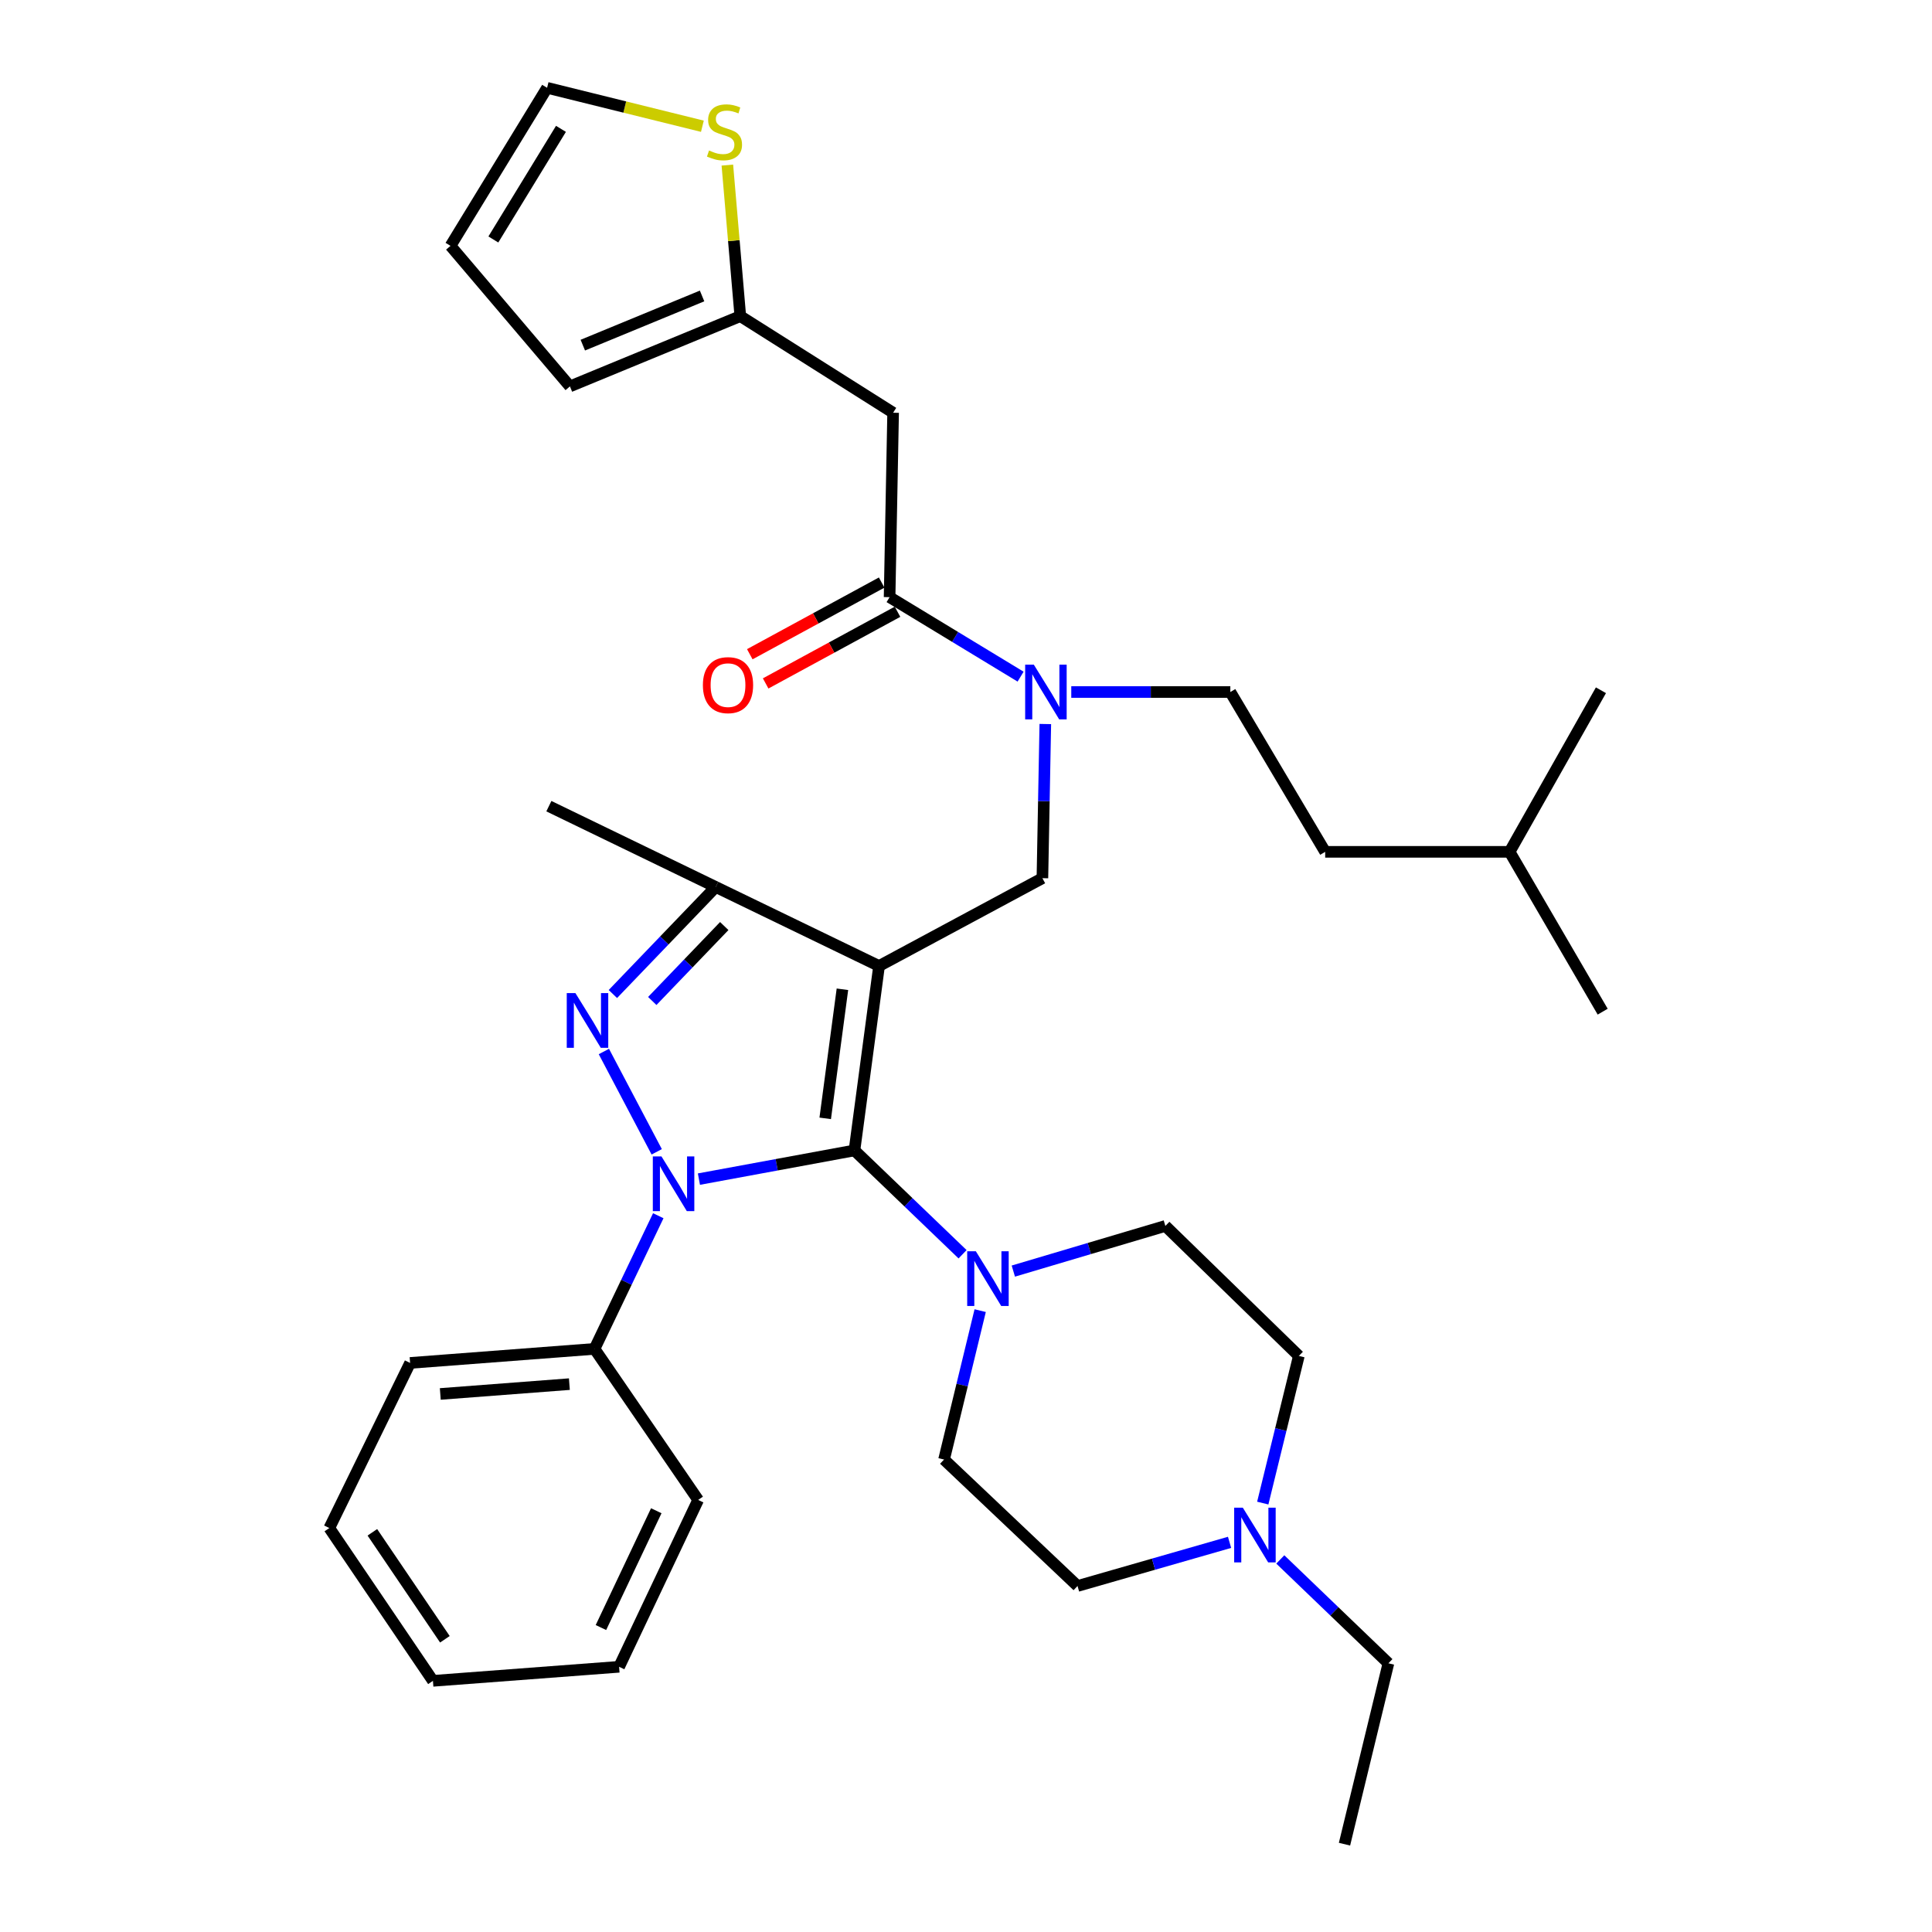 <?xml version='1.0' encoding='iso-8859-1'?>
<svg version='1.1' baseProfile='full'
              xmlns='http://www.w3.org/2000/svg'
                      xmlns:rdkit='http://www.rdkit.org/xml'
                      xmlns:xlink='http://www.w3.org/1999/xlink'
                  xml:space='preserve'
width='1000px' height='1000px' viewBox='0 0 1000 1000'>
<!-- END OF HEADER -->
<rect style='opacity:1.0;fill:#FFFFFF;stroke:none' width='1000' height='1000' x='0' y='0'> </rect>
<path class='bond-0' d='M 340.724,629.26 L 324.223,663.721' style='fill:none;fill-rule:evenodd;stroke:#0000FF;stroke-width:6px;stroke-linecap:butt;stroke-linejoin:miter;stroke-opacity:1' />
<path class='bond-0' d='M 324.223,663.721 L 307.723,698.182' style='fill:none;fill-rule:evenodd;stroke:#000000;stroke-width:6px;stroke-linecap:butt;stroke-linejoin:miter;stroke-opacity:1' />
<path class='bond-1' d='M 361.758,610.31 L 402.013,602.883' style='fill:none;fill-rule:evenodd;stroke:#0000FF;stroke-width:6px;stroke-linecap:butt;stroke-linejoin:miter;stroke-opacity:1' />
<path class='bond-1' d='M 402.013,602.883 L 442.268,595.455' style='fill:none;fill-rule:evenodd;stroke:#000000;stroke-width:6px;stroke-linecap:butt;stroke-linejoin:miter;stroke-opacity:1' />
<path class='bond-2' d='M 339.919,596.182 L 312.564,544.26' style='fill:none;fill-rule:evenodd;stroke:#0000FF;stroke-width:6px;stroke-linecap:butt;stroke-linejoin:miter;stroke-opacity:1' />
<path class='bond-3' d='M 442.268,595.455 L 470.247,622.328' style='fill:none;fill-rule:evenodd;stroke:#000000;stroke-width:6px;stroke-linecap:butt;stroke-linejoin:miter;stroke-opacity:1' />
<path class='bond-3' d='M 470.247,622.328 L 498.226,649.2' style='fill:none;fill-rule:evenodd;stroke:#0000FF;stroke-width:6px;stroke-linecap:butt;stroke-linejoin:miter;stroke-opacity:1' />
<path class='bond-4' d='M 442.268,595.455 L 454.995,500' style='fill:none;fill-rule:evenodd;stroke:#000000;stroke-width:6px;stroke-linecap:butt;stroke-linejoin:miter;stroke-opacity:1' />
<path class='bond-4' d='M 427.129,578.864 L 436.038,512.045' style='fill:none;fill-rule:evenodd;stroke:#000000;stroke-width:6px;stroke-linecap:butt;stroke-linejoin:miter;stroke-opacity:1' />
<path class='bond-5' d='M 454.995,500 L 370.452,459.095' style='fill:none;fill-rule:evenodd;stroke:#000000;stroke-width:6px;stroke-linecap:butt;stroke-linejoin:miter;stroke-opacity:1' />
<path class='bond-6' d='M 454.995,500 L 539.549,454.546' style='fill:none;fill-rule:evenodd;stroke:#000000;stroke-width:6px;stroke-linecap:butt;stroke-linejoin:miter;stroke-opacity:1' />
<path class='bond-7' d='M 370.452,459.095 L 284.093,417.272' style='fill:none;fill-rule:evenodd;stroke:#000000;stroke-width:6px;stroke-linecap:butt;stroke-linejoin:miter;stroke-opacity:1' />
<path class='bond-8' d='M 370.452,459.095 L 343.839,486.799' style='fill:none;fill-rule:evenodd;stroke:#000000;stroke-width:6px;stroke-linecap:butt;stroke-linejoin:miter;stroke-opacity:1' />
<path class='bond-8' d='M 343.839,486.799 L 317.227,514.504' style='fill:none;fill-rule:evenodd;stroke:#0000FF;stroke-width:6px;stroke-linecap:butt;stroke-linejoin:miter;stroke-opacity:1' />
<path class='bond-8' d='M 374.872,479.321 L 356.243,498.714' style='fill:none;fill-rule:evenodd;stroke:#000000;stroke-width:6px;stroke-linecap:butt;stroke-linejoin:miter;stroke-opacity:1' />
<path class='bond-8' d='M 356.243,498.714 L 337.614,518.107' style='fill:none;fill-rule:evenodd;stroke:#0000FF;stroke-width:6px;stroke-linecap:butt;stroke-linejoin:miter;stroke-opacity:1' />
<path class='bond-9' d='M 462.276,213.634 L 383.179,163.632' style='fill:none;fill-rule:evenodd;stroke:#000000;stroke-width:6px;stroke-linecap:butt;stroke-linejoin:miter;stroke-opacity:1' />
<path class='bond-10' d='M 462.276,213.634 L 460.451,309.089' style='fill:none;fill-rule:evenodd;stroke:#000000;stroke-width:6px;stroke-linecap:butt;stroke-linejoin:miter;stroke-opacity:1' />
<path class='bond-11' d='M 539.549,454.546 L 540.3,414.65' style='fill:none;fill-rule:evenodd;stroke:#000000;stroke-width:6px;stroke-linecap:butt;stroke-linejoin:miter;stroke-opacity:1' />
<path class='bond-11' d='M 540.3,414.65 L 541.052,374.753' style='fill:none;fill-rule:evenodd;stroke:#0000FF;stroke-width:6px;stroke-linecap:butt;stroke-linejoin:miter;stroke-opacity:1' />
<path class='bond-12' d='M 528.258,350.231 L 494.355,329.66' style='fill:none;fill-rule:evenodd;stroke:#0000FF;stroke-width:6px;stroke-linecap:butt;stroke-linejoin:miter;stroke-opacity:1' />
<path class='bond-12' d='M 494.355,329.66 L 460.451,309.089' style='fill:none;fill-rule:evenodd;stroke:#000000;stroke-width:6px;stroke-linecap:butt;stroke-linejoin:miter;stroke-opacity:1' />
<path class='bond-13' d='M 554.49,358.183 L 595.655,358.183' style='fill:none;fill-rule:evenodd;stroke:#0000FF;stroke-width:6px;stroke-linecap:butt;stroke-linejoin:miter;stroke-opacity:1' />
<path class='bond-13' d='M 595.655,358.183 L 636.819,358.183' style='fill:none;fill-rule:evenodd;stroke:#000000;stroke-width:6px;stroke-linecap:butt;stroke-linejoin:miter;stroke-opacity:1' />
<path class='bond-14' d='M 456.345,301.533 L 422.217,320.081' style='fill:none;fill-rule:evenodd;stroke:#000000;stroke-width:6px;stroke-linecap:butt;stroke-linejoin:miter;stroke-opacity:1' />
<path class='bond-14' d='M 422.217,320.081 L 388.089,338.629' style='fill:none;fill-rule:evenodd;stroke:#FF0000;stroke-width:6px;stroke-linecap:butt;stroke-linejoin:miter;stroke-opacity:1' />
<path class='bond-14' d='M 464.558,316.645 L 430.43,335.193' style='fill:none;fill-rule:evenodd;stroke:#000000;stroke-width:6px;stroke-linecap:butt;stroke-linejoin:miter;stroke-opacity:1' />
<path class='bond-14' d='M 430.43,335.193 L 396.302,353.74' style='fill:none;fill-rule:evenodd;stroke:#FF0000;stroke-width:6px;stroke-linecap:butt;stroke-linejoin:miter;stroke-opacity:1' />
<path class='bond-15' d='M 383.179,163.632 L 379.83,124.542' style='fill:none;fill-rule:evenodd;stroke:#000000;stroke-width:6px;stroke-linecap:butt;stroke-linejoin:miter;stroke-opacity:1' />
<path class='bond-15' d='M 379.83,124.542 L 376.48,85.452' style='fill:none;fill-rule:evenodd;stroke:#CCCC00;stroke-width:6px;stroke-linecap:butt;stroke-linejoin:miter;stroke-opacity:1' />
<path class='bond-16' d='M 383.179,163.632 L 294.995,199.999' style='fill:none;fill-rule:evenodd;stroke:#000000;stroke-width:6px;stroke-linecap:butt;stroke-linejoin:miter;stroke-opacity:1' />
<path class='bond-16' d='M 363.395,153.187 L 301.666,178.643' style='fill:none;fill-rule:evenodd;stroke:#000000;stroke-width:6px;stroke-linecap:butt;stroke-linejoin:miter;stroke-opacity:1' />
<path class='bond-17' d='M 363.555,65.344 L 323.366,55.4' style='fill:none;fill-rule:evenodd;stroke:#CCCC00;stroke-width:6px;stroke-linecap:butt;stroke-linejoin:miter;stroke-opacity:1' />
<path class='bond-17' d='M 323.366,55.4 L 283.176,45.455' style='fill:none;fill-rule:evenodd;stroke:#000000;stroke-width:6px;stroke-linecap:butt;stroke-linejoin:miter;stroke-opacity:1' />
<path class='bond-18' d='M 283.176,45.455 L 233.184,127.256' style='fill:none;fill-rule:evenodd;stroke:#000000;stroke-width:6px;stroke-linecap:butt;stroke-linejoin:miter;stroke-opacity:1' />
<path class='bond-18' d='M 290.352,66.694 L 255.358,123.954' style='fill:none;fill-rule:evenodd;stroke:#000000;stroke-width:6px;stroke-linecap:butt;stroke-linejoin:miter;stroke-opacity:1' />
<path class='bond-19' d='M 294.995,199.999 L 233.184,127.256' style='fill:none;fill-rule:evenodd;stroke:#000000;stroke-width:6px;stroke-linecap:butt;stroke-linejoin:miter;stroke-opacity:1' />
<path class='bond-20' d='M 636.819,358.183 L 685.913,440.911' style='fill:none;fill-rule:evenodd;stroke:#000000;stroke-width:6px;stroke-linecap:butt;stroke-linejoin:miter;stroke-opacity:1' />
<path class='bond-21' d='M 307.723,698.182 L 212.267,705.454' style='fill:none;fill-rule:evenodd;stroke:#000000;stroke-width:6px;stroke-linecap:butt;stroke-linejoin:miter;stroke-opacity:1' />
<path class='bond-21' d='M 294.711,716.422 L 227.892,721.512' style='fill:none;fill-rule:evenodd;stroke:#000000;stroke-width:6px;stroke-linecap:butt;stroke-linejoin:miter;stroke-opacity:1' />
<path class='bond-22' d='M 307.723,698.182 L 361.365,776.362' style='fill:none;fill-rule:evenodd;stroke:#000000;stroke-width:6px;stroke-linecap:butt;stroke-linejoin:miter;stroke-opacity:1' />
<path class='bond-23' d='M 507.341,678.384 L 497.99,716.92' style='fill:none;fill-rule:evenodd;stroke:#0000FF;stroke-width:6px;stroke-linecap:butt;stroke-linejoin:miter;stroke-opacity:1' />
<path class='bond-23' d='M 497.99,716.92 L 488.639,755.455' style='fill:none;fill-rule:evenodd;stroke:#000000;stroke-width:6px;stroke-linecap:butt;stroke-linejoin:miter;stroke-opacity:1' />
<path class='bond-24' d='M 524.496,657.915 L 563.841,646.23' style='fill:none;fill-rule:evenodd;stroke:#0000FF;stroke-width:6px;stroke-linecap:butt;stroke-linejoin:miter;stroke-opacity:1' />
<path class='bond-24' d='M 563.841,646.23 L 603.185,634.545' style='fill:none;fill-rule:evenodd;stroke:#000000;stroke-width:6px;stroke-linecap:butt;stroke-linejoin:miter;stroke-opacity:1' />
<path class='bond-25' d='M 488.639,755.455 L 557.732,820.908' style='fill:none;fill-rule:evenodd;stroke:#000000;stroke-width:6px;stroke-linecap:butt;stroke-linejoin:miter;stroke-opacity:1' />
<path class='bond-26' d='M 557.732,820.908 L 597.075,809.611' style='fill:none;fill-rule:evenodd;stroke:#000000;stroke-width:6px;stroke-linecap:butt;stroke-linejoin:miter;stroke-opacity:1' />
<path class='bond-26' d='M 597.075,809.611 L 636.419,798.315' style='fill:none;fill-rule:evenodd;stroke:#0000FF;stroke-width:6px;stroke-linecap:butt;stroke-linejoin:miter;stroke-opacity:1' />
<path class='bond-27' d='M 653.603,777.999 L 662.941,739.911' style='fill:none;fill-rule:evenodd;stroke:#0000FF;stroke-width:6px;stroke-linecap:butt;stroke-linejoin:miter;stroke-opacity:1' />
<path class='bond-27' d='M 662.941,739.911 L 672.278,701.823' style='fill:none;fill-rule:evenodd;stroke:#000000;stroke-width:6px;stroke-linecap:butt;stroke-linejoin:miter;stroke-opacity:1' />
<path class='bond-28' d='M 662.682,807.163 L 690.661,834.039' style='fill:none;fill-rule:evenodd;stroke:#0000FF;stroke-width:6px;stroke-linecap:butt;stroke-linejoin:miter;stroke-opacity:1' />
<path class='bond-28' d='M 690.661,834.039 L 718.64,860.915' style='fill:none;fill-rule:evenodd;stroke:#000000;stroke-width:6px;stroke-linecap:butt;stroke-linejoin:miter;stroke-opacity:1' />
<path class='bond-29' d='M 672.278,701.823 L 603.185,634.545' style='fill:none;fill-rule:evenodd;stroke:#000000;stroke-width:6px;stroke-linecap:butt;stroke-linejoin:miter;stroke-opacity:1' />
<path class='bond-30' d='M 212.267,705.454 L 170.454,790.914' style='fill:none;fill-rule:evenodd;stroke:#000000;stroke-width:6px;stroke-linecap:butt;stroke-linejoin:miter;stroke-opacity:1' />
<path class='bond-31' d='M 170.454,790.914 L 224.087,870.002' style='fill:none;fill-rule:evenodd;stroke:#000000;stroke-width:6px;stroke-linecap:butt;stroke-linejoin:miter;stroke-opacity:1' />
<path class='bond-31' d='M 192.734,793.124 L 230.277,848.486' style='fill:none;fill-rule:evenodd;stroke:#000000;stroke-width:6px;stroke-linecap:butt;stroke-linejoin:miter;stroke-opacity:1' />
<path class='bond-32' d='M 224.087,870.002 L 320.45,862.731' style='fill:none;fill-rule:evenodd;stroke:#000000;stroke-width:6px;stroke-linecap:butt;stroke-linejoin:miter;stroke-opacity:1' />
<path class='bond-33' d='M 320.45,862.731 L 361.365,776.362' style='fill:none;fill-rule:evenodd;stroke:#000000;stroke-width:6px;stroke-linecap:butt;stroke-linejoin:miter;stroke-opacity:1' />
<path class='bond-33' d='M 311.044,842.412 L 339.685,781.954' style='fill:none;fill-rule:evenodd;stroke:#000000;stroke-width:6px;stroke-linecap:butt;stroke-linejoin:miter;stroke-opacity:1' />
<path class='bond-34' d='M 718.64,860.915 L 695.908,954.545' style='fill:none;fill-rule:evenodd;stroke:#000000;stroke-width:6px;stroke-linecap:butt;stroke-linejoin:miter;stroke-opacity:1' />
<path class='bond-35' d='M 685.913,440.911 L 781.369,440.911' style='fill:none;fill-rule:evenodd;stroke:#000000;stroke-width:6px;stroke-linecap:butt;stroke-linejoin:miter;stroke-opacity:1' />
<path class='bond-36' d='M 781.369,440.911 L 829.546,523.639' style='fill:none;fill-rule:evenodd;stroke:#000000;stroke-width:6px;stroke-linecap:butt;stroke-linejoin:miter;stroke-opacity:1' />
<path class='bond-37' d='M 781.369,440.911 L 828.638,357.276' style='fill:none;fill-rule:evenodd;stroke:#000000;stroke-width:6px;stroke-linecap:butt;stroke-linejoin:miter;stroke-opacity:1' />
<path  class='atom-0' d='M 342.378 598.571
L 351.658 613.571
Q 352.578 615.051, 354.058 617.731
Q 355.538 620.411, 355.618 620.571
L 355.618 598.571
L 359.378 598.571
L 359.378 626.891
L 355.498 626.891
L 345.538 610.491
Q 344.378 608.571, 343.138 606.371
Q 341.938 604.171, 341.578 603.491
L 341.578 626.891
L 337.898 626.891
L 337.898 598.571
L 342.378 598.571
' fill='#0000FF'/>
<path  class='atom-4' d='M 297.832 514.018
L 307.112 529.018
Q 308.032 530.498, 309.512 533.178
Q 310.992 535.858, 311.072 536.018
L 311.072 514.018
L 314.832 514.018
L 314.832 542.338
L 310.952 542.338
L 300.992 525.938
Q 299.832 524.018, 298.592 521.818
Q 297.392 519.618, 297.032 518.938
L 297.032 542.338
L 293.352 542.338
L 293.352 514.018
L 297.832 514.018
' fill='#0000FF'/>
<path  class='atom-7' d='M 535.104 344.023
L 544.384 359.023
Q 545.304 360.503, 546.784 363.183
Q 548.264 365.863, 548.344 366.023
L 548.344 344.023
L 552.104 344.023
L 552.104 372.343
L 548.224 372.343
L 538.264 355.943
Q 537.104 354.023, 535.864 351.823
Q 534.664 349.623, 534.304 348.943
L 534.304 372.343
L 530.624 372.343
L 530.624 344.023
L 535.104 344.023
' fill='#0000FF'/>
<path  class='atom-9' d='M 363.816 354.623
Q 363.816 347.823, 367.176 344.023
Q 370.536 340.223, 376.816 340.223
Q 383.096 340.223, 386.456 344.023
Q 389.816 347.823, 389.816 354.623
Q 389.816 361.503, 386.416 365.423
Q 383.016 369.303, 376.816 369.303
Q 370.576 369.303, 367.176 365.423
Q 363.816 361.543, 363.816 354.623
M 376.816 366.103
Q 381.136 366.103, 383.456 363.223
Q 385.816 360.303, 385.816 354.623
Q 385.816 349.063, 383.456 346.263
Q 381.136 343.423, 376.816 343.423
Q 372.496 343.423, 370.136 346.223
Q 367.816 349.023, 367.816 354.623
Q 367.816 360.343, 370.136 363.223
Q 372.496 366.103, 376.816 366.103
' fill='#FF0000'/>
<path  class='atom-11' d='M 367 77.897
Q 367.32 78.017, 368.64 78.577
Q 369.96 79.137, 371.4 79.497
Q 372.88 79.817, 374.32 79.817
Q 377 79.817, 378.56 78.537
Q 380.12 77.217, 380.12 74.937
Q 380.12 73.377, 379.32 72.417
Q 378.56 71.457, 377.36 70.937
Q 376.16 70.417, 374.16 69.817
Q 371.64 69.057, 370.12 68.337
Q 368.64 67.617, 367.56 66.097
Q 366.52 64.577, 366.52 62.017
Q 366.52 58.457, 368.92 56.257
Q 371.36 54.057, 376.16 54.057
Q 379.44 54.057, 383.16 55.617
L 382.24 58.697
Q 378.84 57.297, 376.28 57.297
Q 373.52 57.297, 372 58.457
Q 370.48 59.577, 370.52 61.537
Q 370.52 63.057, 371.28 63.977
Q 372.08 64.897, 373.2 65.417
Q 374.36 65.937, 376.28 66.537
Q 378.84 67.337, 380.36 68.137
Q 381.88 68.937, 382.96 70.577
Q 384.08 72.177, 384.08 74.937
Q 384.08 78.857, 381.44 80.977
Q 378.84 83.057, 374.48 83.057
Q 371.96 83.057, 370.04 82.497
Q 368.16 81.977, 365.92 81.057
L 367 77.897
' fill='#CCCC00'/>
<path  class='atom-17' d='M 505.101 647.656
L 514.381 662.656
Q 515.301 664.136, 516.781 666.816
Q 518.261 669.496, 518.341 669.656
L 518.341 647.656
L 522.101 647.656
L 522.101 675.976
L 518.221 675.976
L 508.261 659.576
Q 507.101 657.656, 505.861 655.456
Q 504.661 653.256, 504.301 652.576
L 504.301 675.976
L 500.621 675.976
L 500.621 647.656
L 505.101 647.656
' fill='#0000FF'/>
<path  class='atom-20' d='M 643.287 780.385
L 652.567 795.385
Q 653.487 796.865, 654.967 799.545
Q 656.447 802.225, 656.527 802.385
L 656.527 780.385
L 660.287 780.385
L 660.287 808.705
L 656.407 808.705
L 646.447 792.305
Q 645.287 790.385, 644.047 788.185
Q 642.847 785.985, 642.487 785.305
L 642.487 808.705
L 638.807 808.705
L 638.807 780.385
L 643.287 780.385
' fill='#0000FF'/>
</svg>
